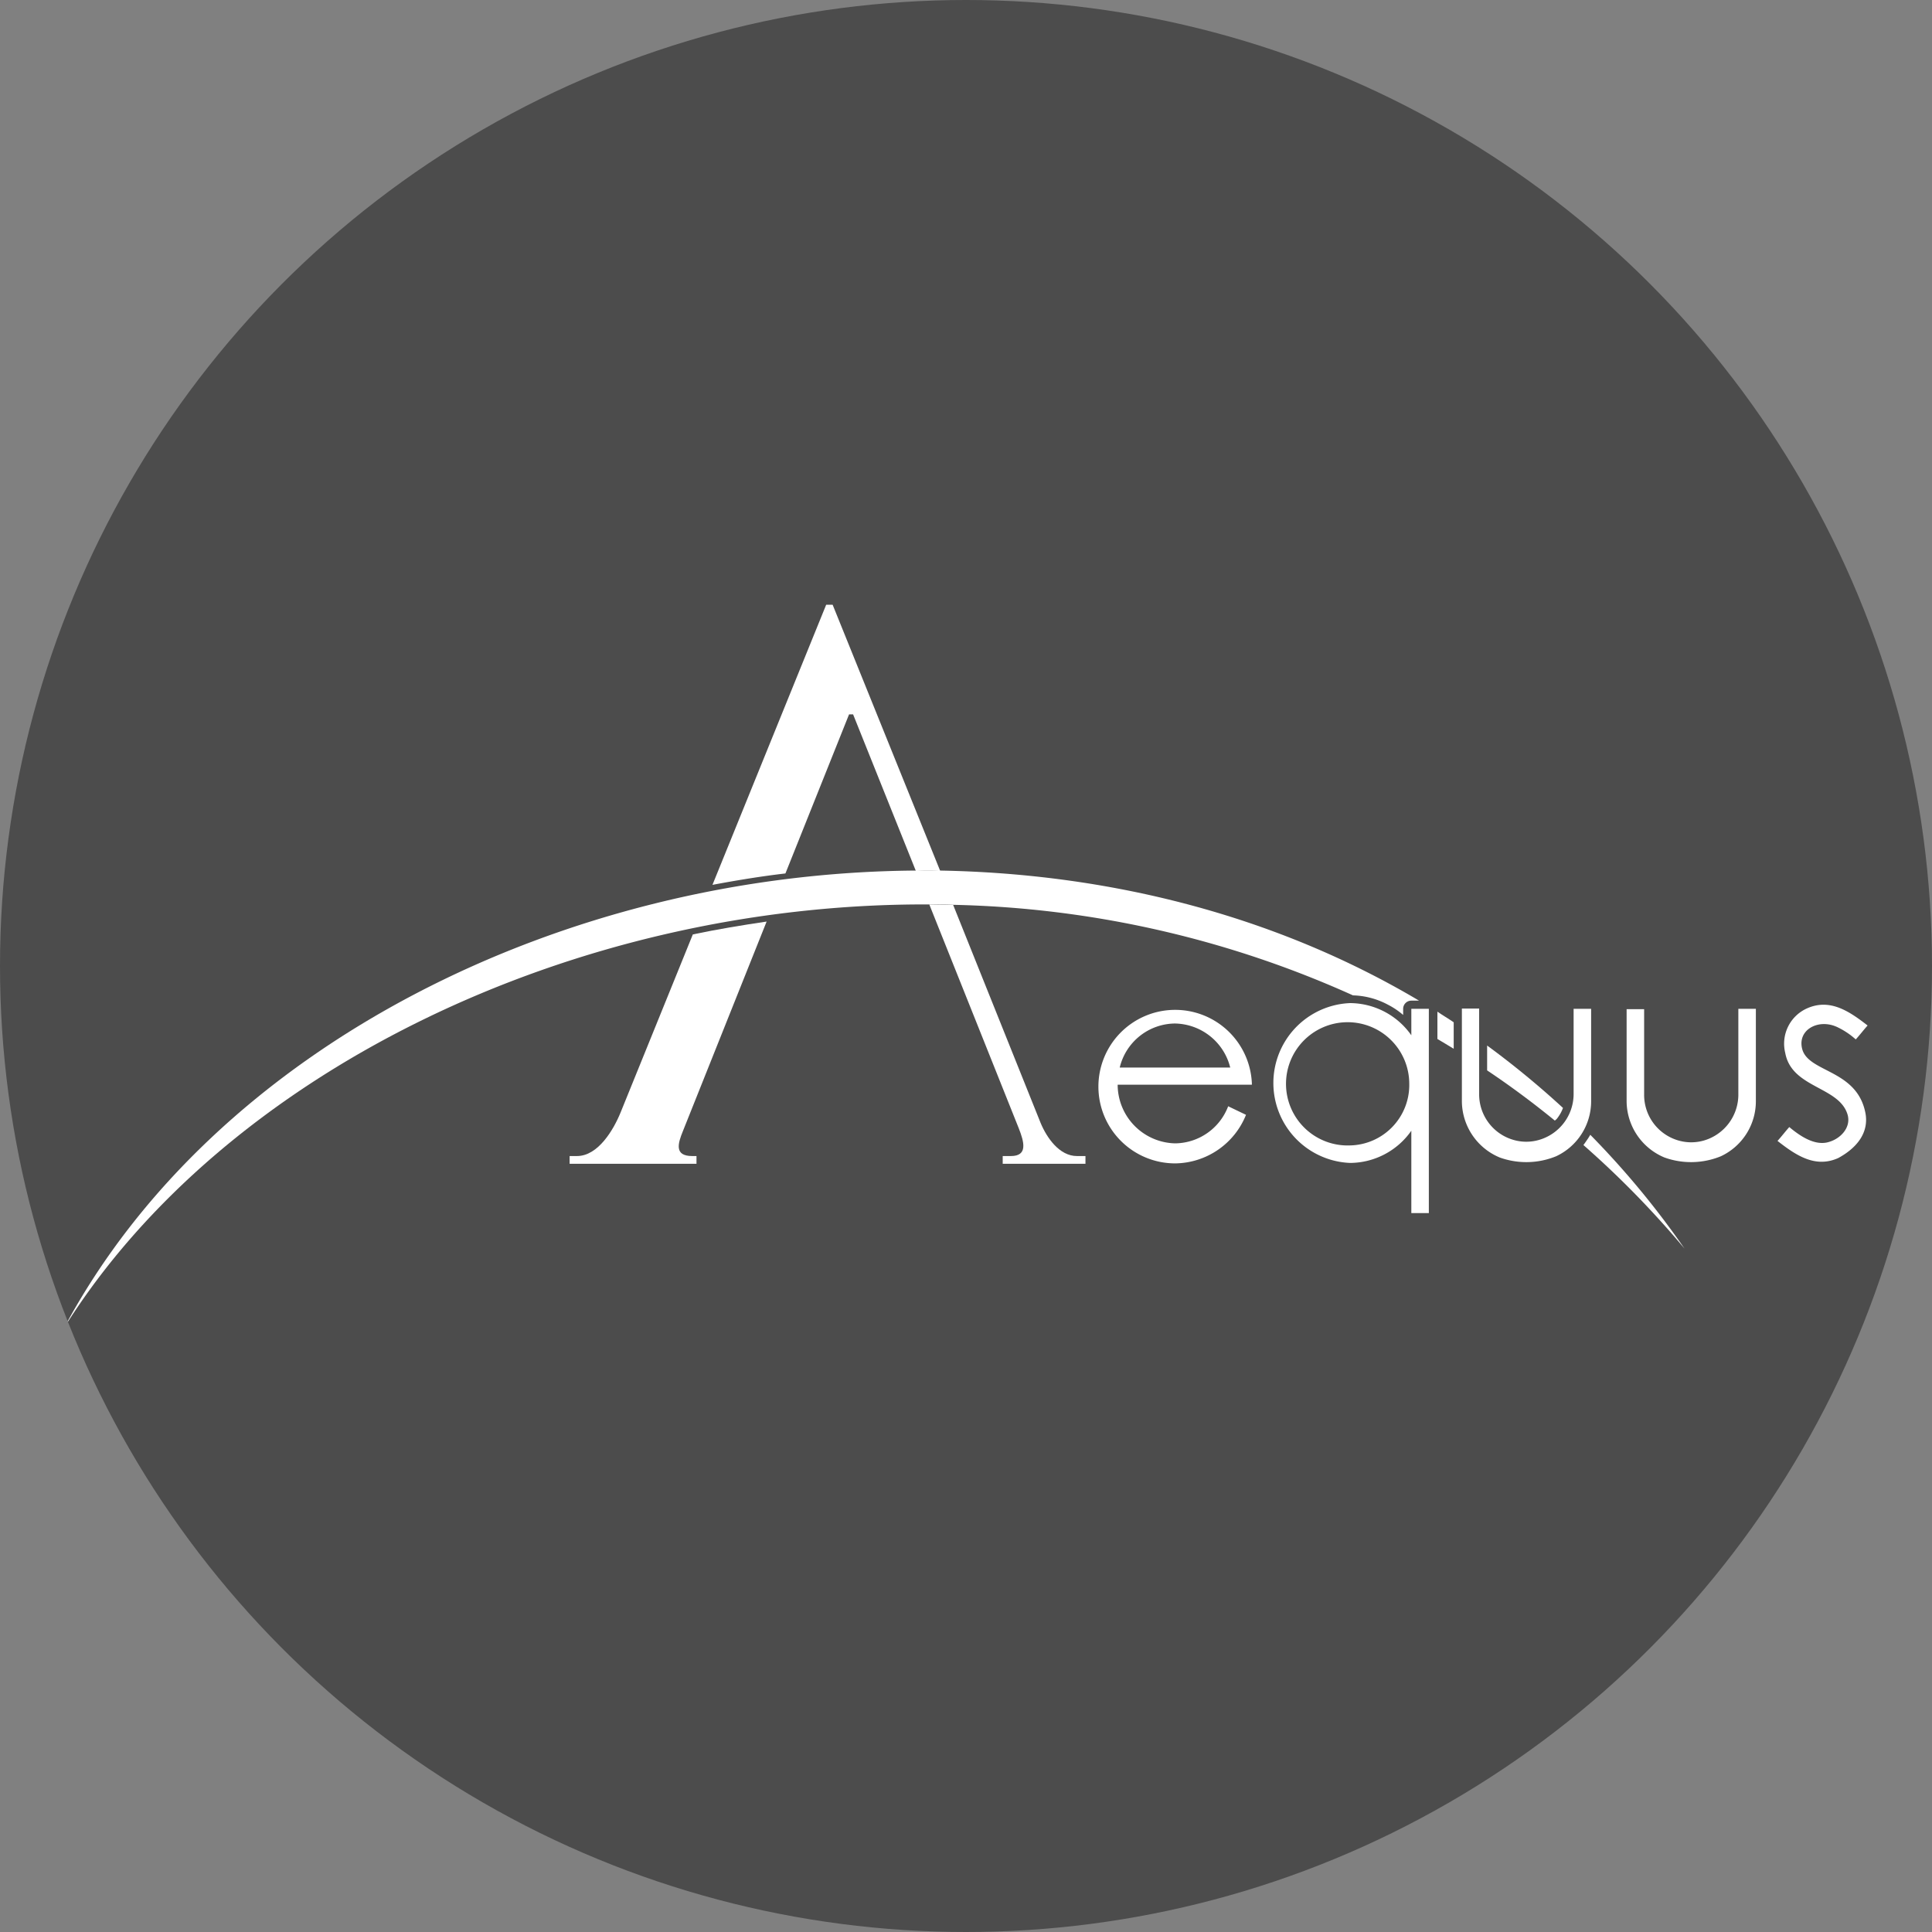 <?xml version='1.0' encoding='utf-8'?>
<svg xmlns="http://www.w3.org/2000/svg" id="Layer_1" data-name="Layer 1" viewBox="0 0 300 300" width="300" height="300"><rect x="0" y="0" width="300" height="300" fill="#808080" stroke="none"/><defs><clipPath id="bz_circular_clip"><circle cx="150.0" cy="150.0" r="150.0" /></clipPath></defs><g clip-path="url(#bz_circular_clip)"><rect x="-1.5" y="-1.5" width="303" height="303" fill="#4c4c4c" /><path d="M272.65,171V156.65h-2.72V170a7.43,7.43,0,0,1-5.32,7.09h0a7.12,7.12,0,0,1-4,0h0A7.36,7.36,0,0,1,255.3,170v-13.3h-2.72V171a9.52,9.52,0,0,0,5.89,8.74,12.22,12.22,0,0,0,8.73-.19A9.42,9.42,0,0,0,272.65,171Z" fill="#fff" /><path d="M108,179.51h-.51c-2.85,0-2.21-2-1.45-3.87l13-32.54c-3.87.57-7.67,1.2-11.46,2L96.37,172.73c-1.08,2.66-3.48,6.78-6.78,6.78H88.45v1.2h19.7v-1.2Z" fill="#fff" /><path d="M283.6,177.42c-2.08.38-4.24-1.14-5.76-2.41-.63.7-1.2,1.46-1.83,2.15,2.91,2.28,5.89,4.25,9.43,2.66,2.91-1.58,4.75-3.92,4.24-6.9-1.26-6.84-8.73-6.33-9.81-9.94-.89-3.1,2.59-4.94,5.57-3.42a11.86,11.86,0,0,1,2.72,1.84c.64-.7,1.21-1.46,1.84-2.16-2.91-2.27-5.89-4.24-9.43-2.65a6,6,0,0,0-3.36,6.9c1,5.51,8.42,5.19,9.69,9.62C287.47,175.14,285.69,177,283.6,177.42Z" fill="#fff" /><path d="M146,135.25,129.29,93.9h-1l-17.66,43.5c3.73-.7,7.53-1.33,11.33-1.77l9.88-24.7h.63l9.75,24.32A33.32,33.32,0,0,1,146,135.25Z" fill="#fff" /><path d="M144.3,140.44h0l13.87,34.7c.88,2.21,1.45,4.37-1.2,4.37H155.7v1.2h12.85v-1.2h-1.33c-2.72,0-4.68-2.85-5.63-5.13L148,140.5h0C146.77,140.5,145.57,140.44,144.3,140.44Z" fill="#fff" /><path d="M190.71,171.78a8.91,8.91,0,0,1-8.23,5.76,9.13,9.13,0,0,1-8.93-9.11h20.84v-.19a11.92,11.92,0,1,0-11.91,12.41,12,12,0,0,0,11-7.54Zm-8.29-12.85a9,9,0,0,1,8.61,6.84H173.87A8.91,8.91,0,0,1,182.42,158.93Z" fill="#fff" /><path d="M221.87,188.5V156.65h-2.72v4.11a11.71,11.71,0,0,0-9.5-5,12.42,12.42,0,0,0,0,24.82,11.69,11.69,0,0,0,9.5-5v12.79h2.72Zm-12.22-10.64a9.57,9.57,0,1,1,9.18-9.56A9.39,9.39,0,0,1,209.65,177.86Z" fill="#fff" /><path d="M247.07,171V156.65h-2.72V170A7.43,7.43,0,0,1,239,177h0a7.12,7.12,0,0,1-4,0h0a7.36,7.36,0,0,1-5.32-7.09v-13.3H227V171a9.52,9.52,0,0,0,5.89,8.74,12.22,12.22,0,0,0,8.73-.19A9.42,9.42,0,0,0,247.07,171Z" fill="#fff" /><path d="M246.94,176.21l-.31.51c-.26.38-.51.76-.76,1.08a145.93,145.93,0,0,1,15.7,16.08A133.89,133.89,0,0,0,246.94,176.21Z" fill="#fff" /><path d="M144.3,140.44h0c1.27,0,2.53,0,3.74.06h0a159,159,0,0,1,62.05,14.06,12.2,12.2,0,0,1,5.45,1.46,11.87,11.87,0,0,1,2.34,1.58v-.95a1.27,1.27,0,0,1,1.27-1.27h1.2c-22.61-13.42-48.5-19.75-74.4-20.2h-3.74C87.63,135.56,33.49,162.28,10,206.1,34.88,166.46,89,140.19,144.3,140.44Z" fill="#fff" /><path d="M241.88,173.55a5.9,5.9,0,0,0,.82-1.51,136.94,136.94,0,0,0-11.78-9.69v3.86c3.61,2.41,7.09,5,10.51,7.79A1.61,1.61,0,0,0,241.88,173.55Z" fill="#fff" /><path d="M225.73,158.74c-.82-.57-1.71-1.08-2.53-1.65v4.24c.82.51,1.71,1,2.53,1.52Z" fill="#fff" /></g></svg>
